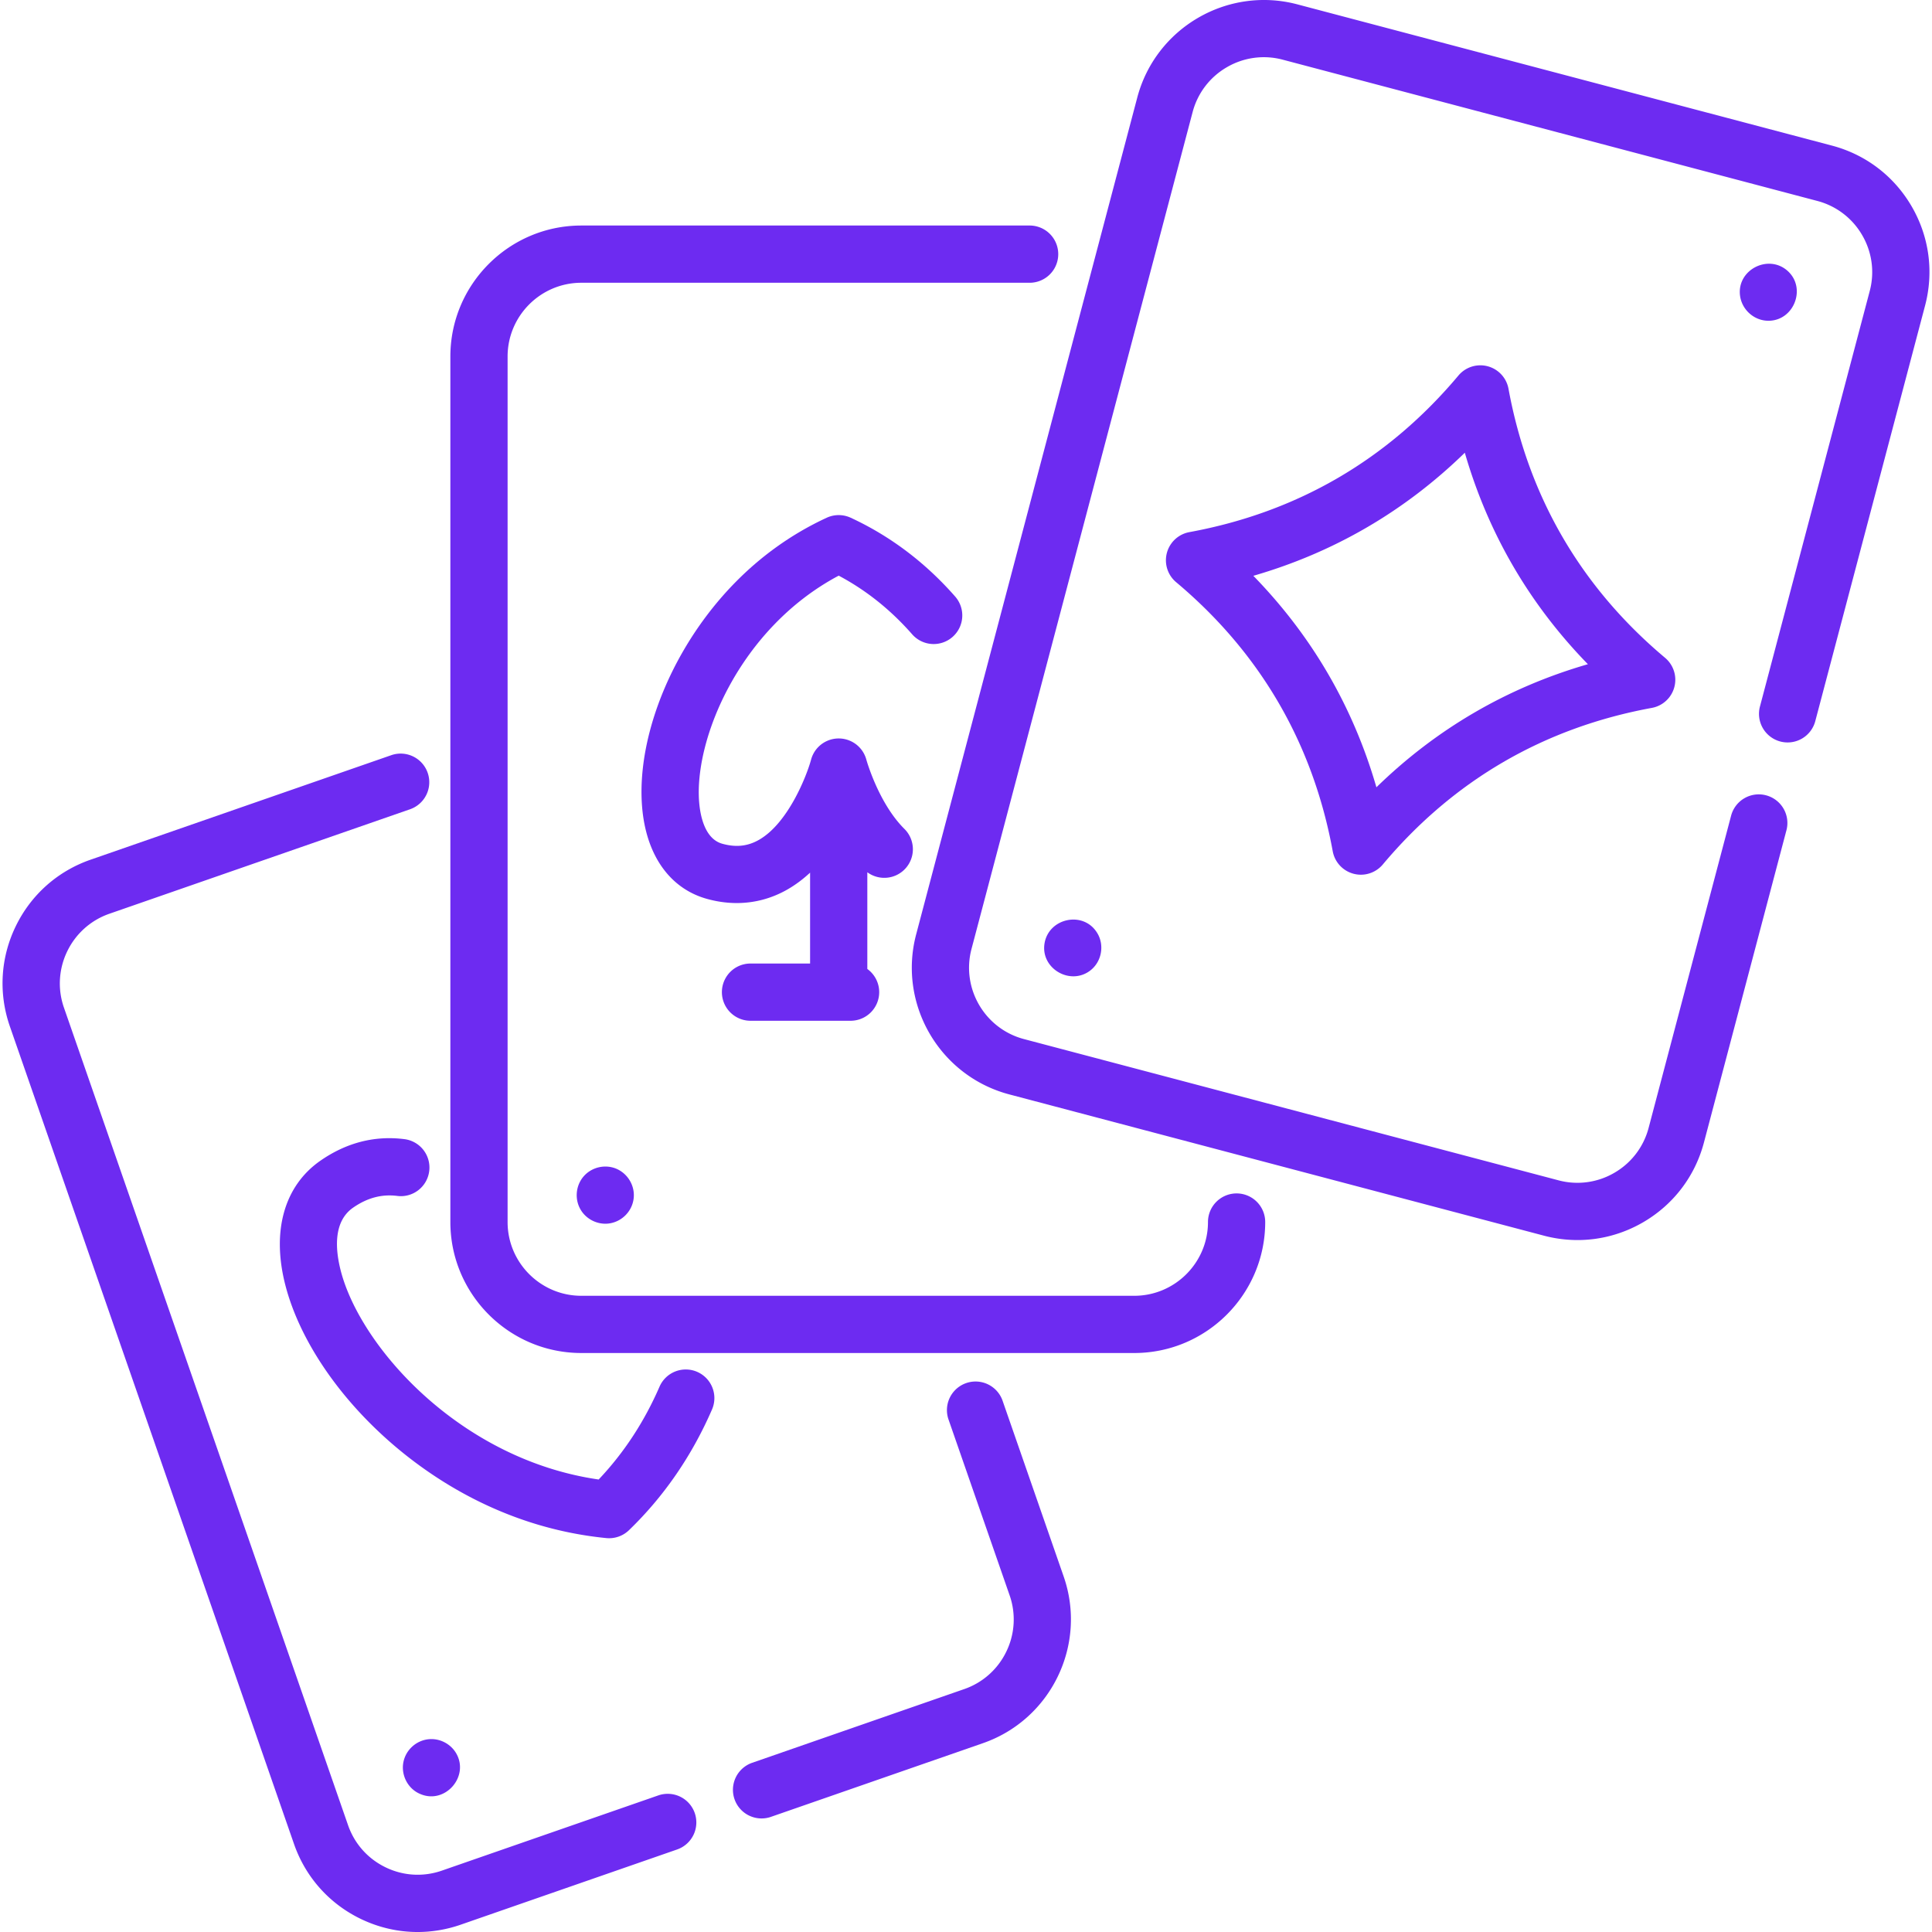 <svg xmlns="http://www.w3.org/2000/svg" width="512" height="512"><path d="M281.882 417.781l-16.233-46.707a7.585 7.585 0 00-14.327 4.978l16.233 46.708a19.41 19.41 0 01-.87 14.931 19.414 19.414 0 01-11.173 9.943L199.213 467.2a7.584 7.584 0 004.977 14.326l56.3-19.566c18.078-6.283 27.674-26.102 21.392-44.179zm-97.766 62.695a7.587 7.587 0 00-9.655-4.675l-57.35 19.93c-4.929 1.715-10.233 1.406-14.931-.87s-8.23-6.243-9.943-11.173L16.942 267.026c-3.537-10.178 1.866-21.336 12.044-24.873l79.792-27.731a7.585 7.585 0 00-4.978-14.328l-79.792 27.731c-8.758 3.044-15.805 9.315-19.846 17.659s-4.59 17.763-1.546 26.521l75.298 216.663c3.044 8.758 9.315 15.805 17.66 19.846 4.789 2.318 9.931 3.487 15.099 3.486 3.837 0 7.69-.644 11.421-1.941l57.349-19.93a7.584 7.584 0 004.673-9.653z" fill="#6d2bf1" data-original="#000000"/><path d="M184.754 363.553a7.585 7.585 0 00-9.976 3.936c-4.039 9.301-9.455 17.558-16.128 24.595-36.644-5.285-63.091-35.019-68.335-55.28-1.453-5.611-2.064-13.075 3.272-16.768 3.765-2.607 7.586-3.62 11.688-3.104 4.159.533 7.949-2.421 8.472-6.576a7.583 7.583 0 00-6.577-8.472c-7.868-.992-15.339.921-22.216 5.682-9.634 6.669-13.032 18.71-9.323 33.041 3.756 14.514 14.203 29.944 28.659 42.333 11.485 9.841 30.589 22.109 56.381 24.668a7.58 7.58 0 006.015-2.09c9.271-8.951 16.674-19.711 22.003-31.985a7.585 7.585 0 00-3.935-9.98zm-63.815 101.168c-1.453-2.566-4.372-4.09-7.31-3.811-3.3.313-6.072 2.807-6.72 6.06-.694 3.477 1.213 7.154 4.53 8.483 6.512 2.747 12.965-4.612 9.5-10.732z" fill="#6d2bf1" data-original="#000000"/><path d="M327.71 316.268a7.584 7.584 0 00-7.584 7.584c0 10.777-8.768 19.546-19.546 19.546H154.064c-10.778 0-19.546-8.768-19.546-19.546V94.48c0-10.778 8.768-19.546 19.546-19.546h118.92a7.585 7.585 0 000-15.168h-118.92c-19.141 0-34.713 15.572-34.713 34.713V323.85c0 19.14 15.572 34.713 34.713 34.713H300.58c19.141 0 34.713-15.572 34.713-34.713a7.583 7.583 0 00-7.583-7.582z" fill="#6d2bf1" data-original="#000000"/><path d="M253.071 158.025c-7.894-8.985-17.188-15.988-27.621-20.816a7.581 7.581 0 00-6.369 0c-19.731 9.129-31.482 24.099-37.867 35.049-8.049 13.806-12.077 28.95-11.052 41.55 1.038 12.764 7.304 21.659 17.189 24.405 2.656.737 5.3 1.104 7.896 1.104 4.695 0 9.231-1.2 13.397-3.576 2.212-1.263 4.22-2.79 6.038-4.479v24.083h-15.787a7.584 7.584 0 000 15.168h26.518a7.584 7.584 0 007.584-7.584 7.564 7.564 0 00-3.147-6.141v-25.63c2.977 2.195 7.189 1.945 9.874-.758a7.585 7.585 0 00-.041-10.725c-6.873-6.82-10.066-18.262-10.093-18.362a7.583 7.583 0 00-14.646 0c-1.103 4.099-6.01 16.803-13.814 21.255-3.002 1.711-6.09 2.04-9.717 1.032-4.659-1.294-5.841-7.46-6.131-11.021-1.361-16.721 10.776-46.111 36.986-60.026 7.225 3.834 13.743 9.03 19.411 15.482a7.583 7.583 0 1011.392-10.01zm-89.769 151.689c-2.953-1.219-6.445-.422-8.568 1.966-2.219 2.494-2.526 6.269-.742 9.09 1.648 2.608 4.852 4.003 7.884 3.382 3.052-.625 5.448-3.066 5.989-6.139.61-3.464-1.332-6.935-4.563-8.299zM506.601 54.681c-4.663-8.012-12.168-13.731-21.131-16.098L343.813 1.155c-18.505-4.887-37.535 6.187-42.424 24.689l-58.594 221.764c-4.889 18.503 6.187 37.535 24.69 42.424l141.656 37.429a34.887 34.887 0 008.924 1.167c6.055 0 12.029-1.599 17.401-4.725 8.012-4.663 13.729-12.168 16.098-21.131l21.83-82.62a7.584 7.584 0 10-14.663-3.874l-21.83 82.62a19.413 19.413 0 01-9.064 11.897 19.404 19.404 0 01-14.821 2.003l-141.656-37.43c-10.418-2.752-16.654-13.468-13.901-23.885l58.594-221.764a19.413 19.413 0 019.064-11.897 19.418 19.418 0 0114.822-2.004l141.656 37.43a19.412 19.412 0 0111.897 9.063 19.414 19.414 0 012.004 14.822L466.435 187.12a7.584 7.584 0 1014.663 3.874L510.16 81.007c2.368-8.964 1.104-18.313-3.559-26.326z" fill="#6d2bf1" data-original="#000000"/><path d="M473.607 71.677c-5.122-4.393-13.351-.107-12.479 6.671.48 3.737 3.739 6.657 7.522 6.657 6.856 0 10.191-8.84 4.957-13.328zM290.606 246.992c-3.701-5.622-12.603-3.65-13.775 2.906-1.189 6.653 6.643 11.345 11.999 7.377 3.184-2.356 3.997-6.993 1.776-10.283zm150.66-72.661c-22.285-18.702-36.247-42.692-41.499-71.304a7.584 7.584 0 00-13.269-3.506c-18.7 22.285-42.69 36.247-71.303 41.498a7.584 7.584 0 00-3.506 13.268c22.285 18.7 36.246 42.689 41.498 71.303a7.584 7.584 0 0013.269 3.507c18.7-22.285 42.69-36.247 71.303-41.498a7.585 7.585 0 003.507-13.268zm-76.502 34.308c-6.18-21.356-17.103-40.122-32.618-56.044 21.356-6.18 40.122-17.103 56.045-32.618 6.18 21.356 17.103 40.122 32.618 56.044-21.356 6.18-40.122 17.103-56.045 32.618z" fill="#6d2bf1" data-original="#000000"/></svg>